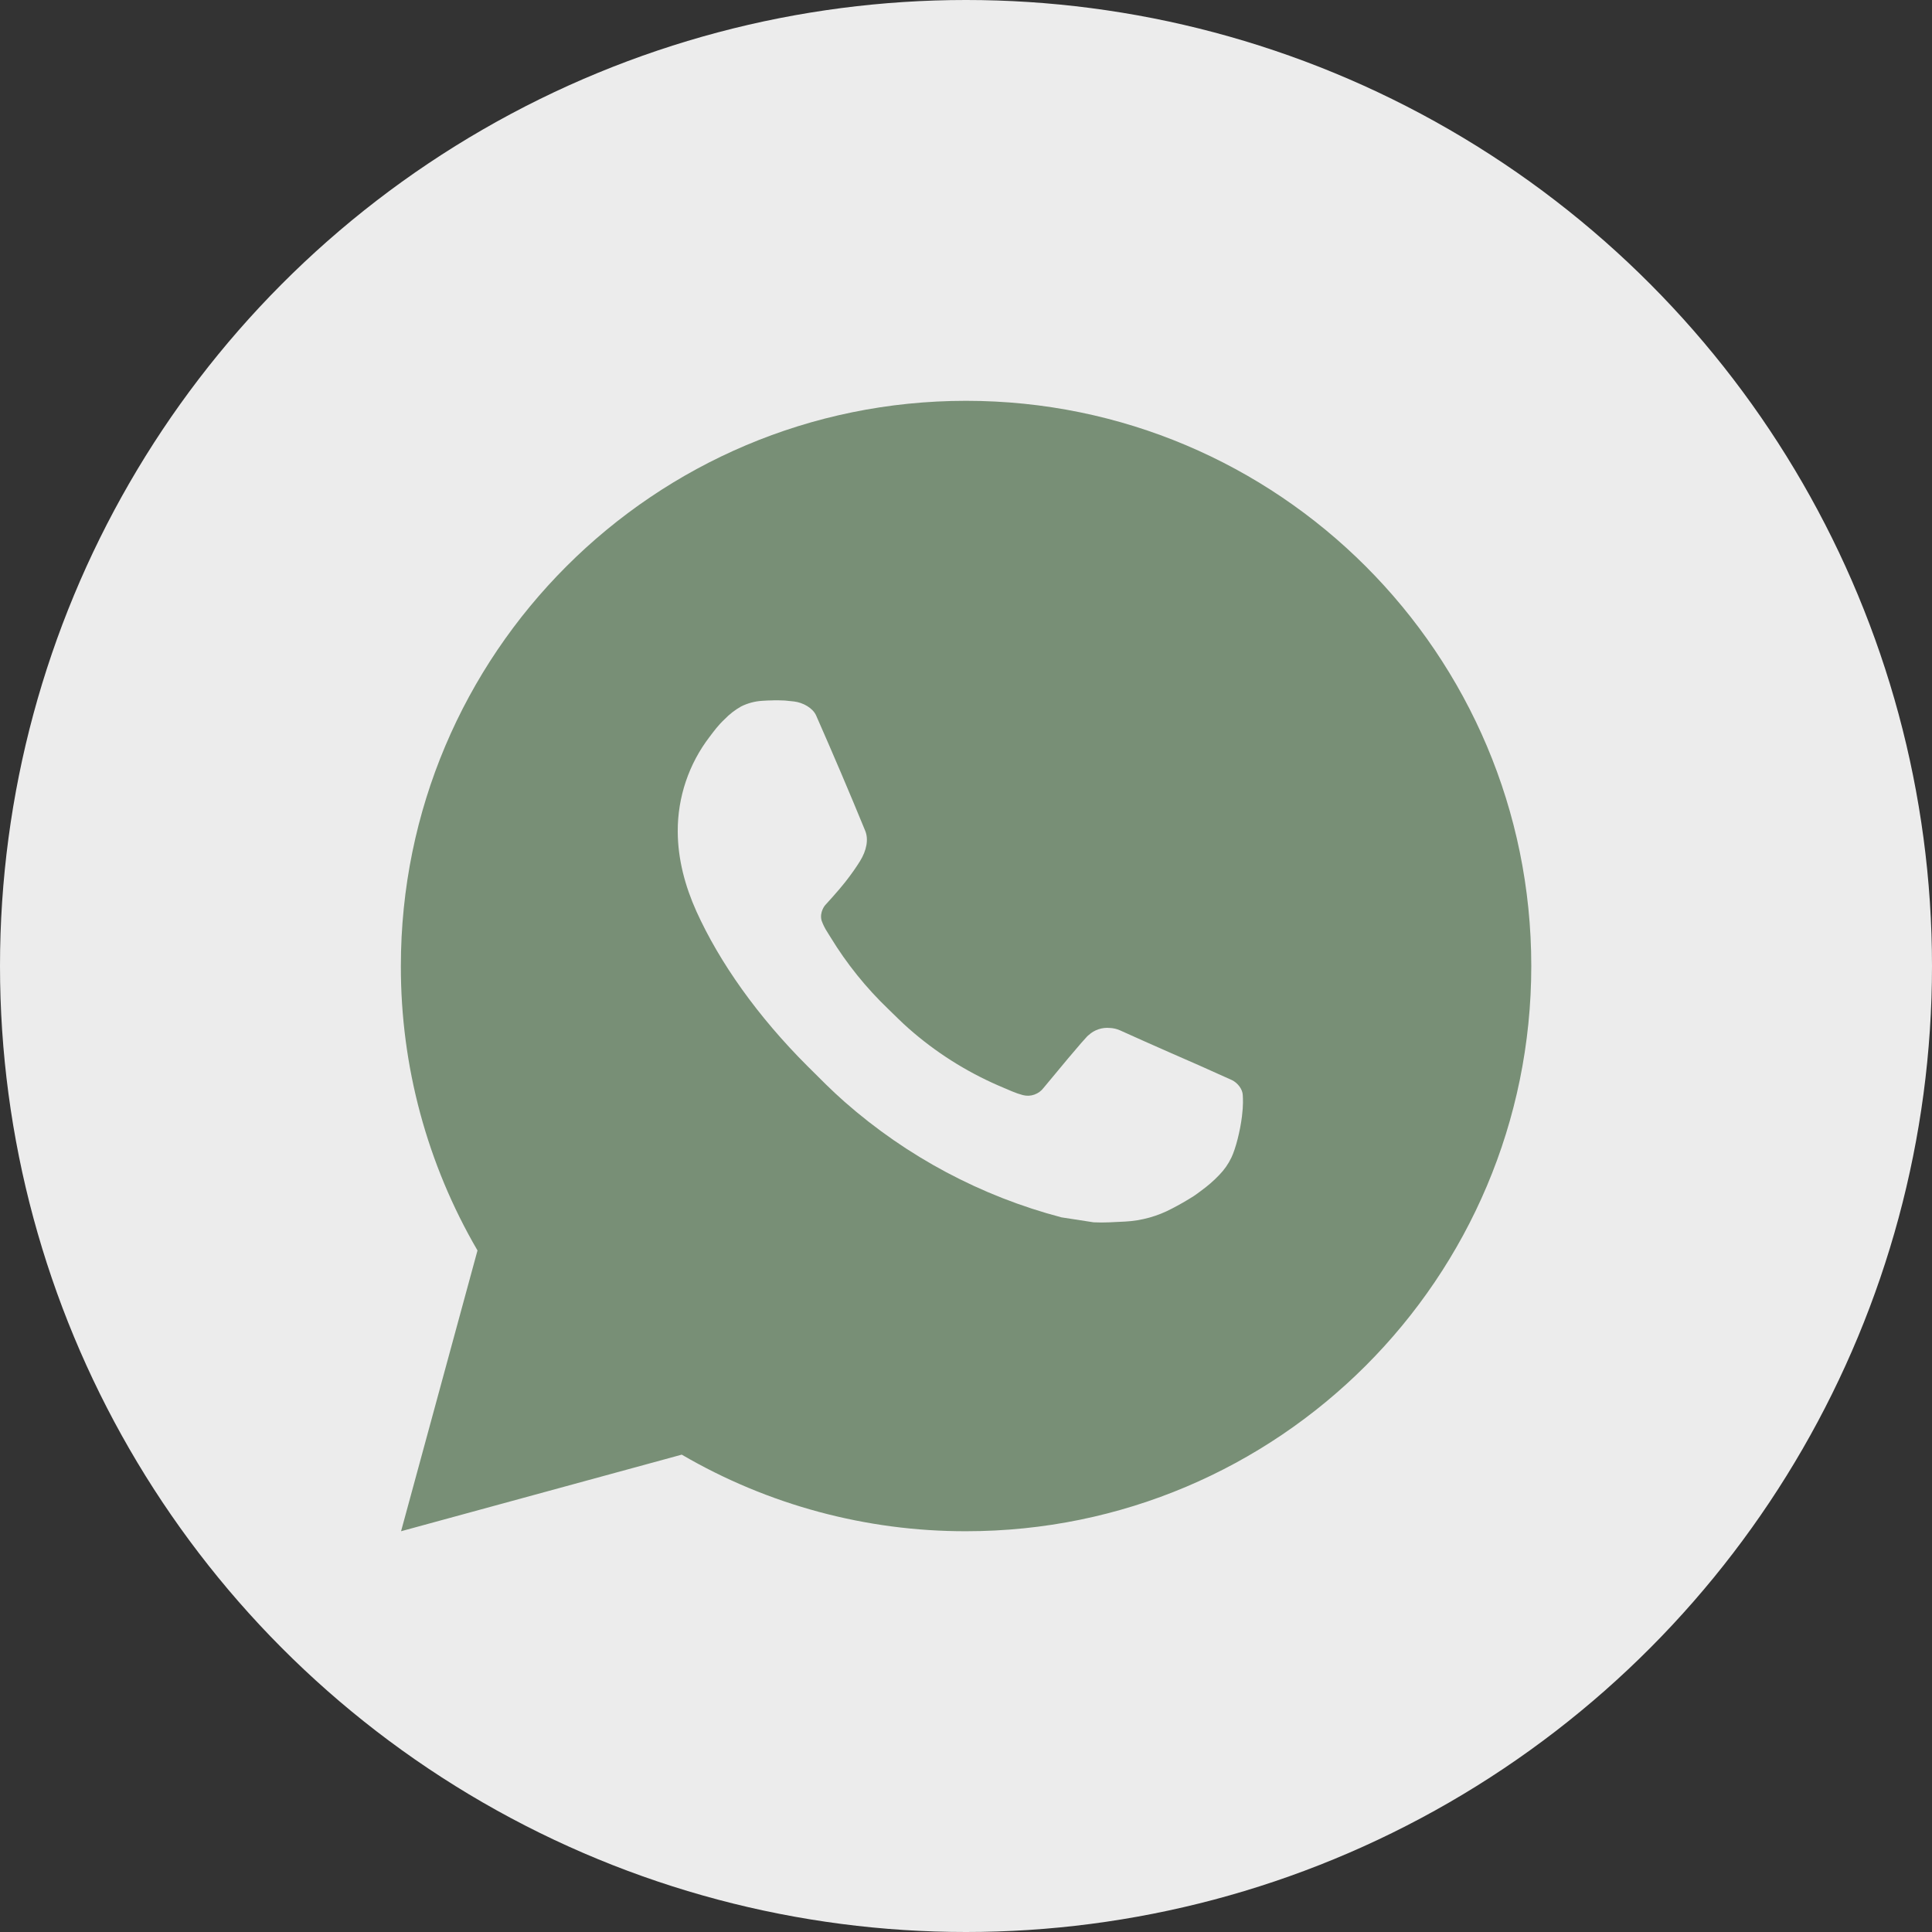 <?xml version="1.0" encoding="UTF-8"?> <svg xmlns="http://www.w3.org/2000/svg" width="39" height="39" viewBox="0 0 39 39" fill="none"><rect x="0" y="0" width="39" height="39" fill="#333333" stroke="none"/><circle cx="19.5" cy="19.5" r="19.5" fill="#ECECEC"></circle><path d="M19.501 8.091C25.803 8.091 30.911 13.199 30.911 19.5C30.911 25.802 25.803 30.91 19.501 30.91C17.485 30.913 15.504 30.38 13.762 29.364L8.096 30.91L9.639 25.242C8.622 23.499 8.088 21.518 8.092 19.5C8.092 13.199 13.2 8.091 19.501 8.091ZM15.613 14.138L15.385 14.147C15.237 14.156 15.092 14.195 14.96 14.261C14.836 14.331 14.723 14.419 14.625 14.521C14.488 14.65 14.41 14.762 14.327 14.87C13.905 15.419 13.678 16.093 13.681 16.785C13.683 17.344 13.829 17.888 14.058 18.397C14.524 19.426 15.292 20.516 16.305 21.526C16.549 21.769 16.789 22.013 17.047 22.24C18.306 23.348 19.806 24.148 21.428 24.574L22.076 24.674C22.287 24.685 22.498 24.669 22.711 24.659C23.043 24.642 23.367 24.552 23.661 24.395C23.811 24.318 23.956 24.234 24.098 24.144C24.098 24.144 24.147 24.112 24.241 24.041C24.395 23.927 24.489 23.846 24.617 23.713C24.712 23.615 24.794 23.5 24.857 23.368C24.946 23.182 25.035 22.827 25.071 22.532C25.099 22.306 25.091 22.183 25.087 22.106C25.083 21.984 24.981 21.858 24.87 21.804L24.206 21.506C24.206 21.506 23.214 21.074 22.607 20.798C22.543 20.77 22.475 20.754 22.406 20.751C22.328 20.743 22.249 20.752 22.175 20.777C22.1 20.802 22.032 20.842 21.975 20.896C21.969 20.893 21.893 20.959 21.068 21.958C21.02 22.022 20.955 22.07 20.88 22.096C20.806 22.123 20.725 22.126 20.648 22.106C20.573 22.086 20.501 22.061 20.43 22.031C20.288 21.972 20.239 21.949 20.142 21.908C19.488 21.622 18.881 21.236 18.345 20.763C18.202 20.638 18.068 20.501 17.931 20.369C17.482 19.939 17.091 19.453 16.767 18.922L16.7 18.814C16.652 18.741 16.613 18.662 16.584 18.58C16.54 18.412 16.653 18.277 16.653 18.277C16.653 18.277 16.931 17.974 17.059 17.809C17.185 17.65 17.291 17.495 17.36 17.384C17.494 17.167 17.536 16.945 17.466 16.772C17.146 15.992 16.815 15.215 16.475 14.444C16.408 14.291 16.208 14.181 16.027 14.16C15.965 14.153 15.904 14.146 15.842 14.141C15.689 14.134 15.535 14.135 15.382 14.146L15.612 14.137L15.613 14.138Z" fill="#788F76"></path></svg> 